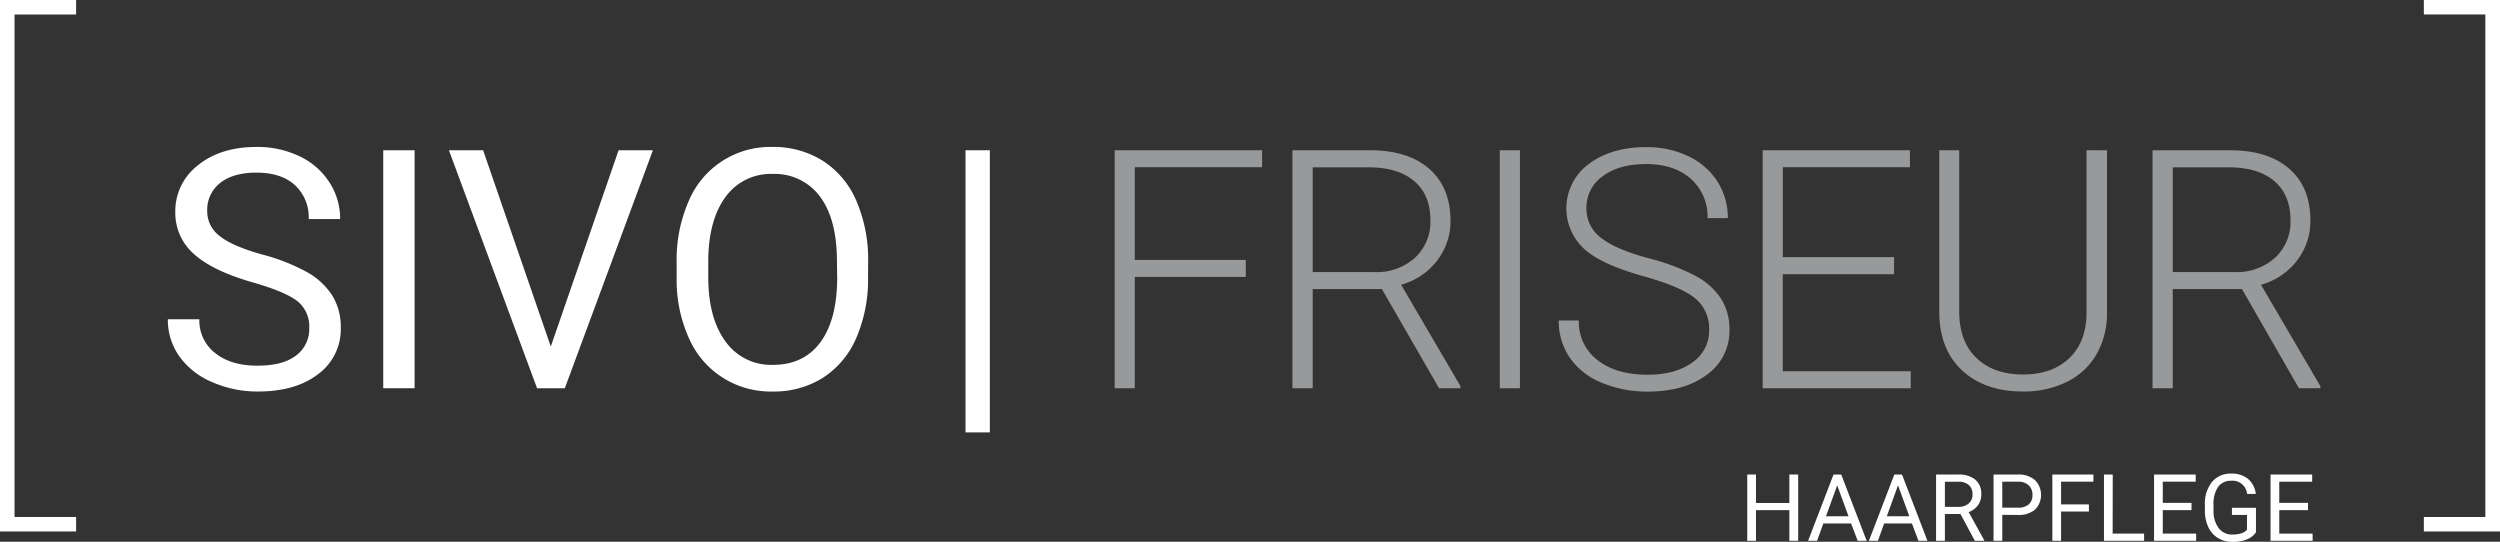 <svg id="Ebene_1" data-name="Ebene 1" xmlns="http://www.w3.org/2000/svg" viewBox="0 0 589.97 127.84"><rect x="0" y="0" width="589.97" height="127.84" fill="#333333" stroke="none"/><defs><style>.cls-1{isolation:isolate;}.cls-2{fill:#fff;}.cls-3{fill:#98999a;}</style></defs><title>Gruppe 7</title><g id="Gruppe_7" data-name="Gruppe 7"><g id="SIVO_FRISEUR_" data-name="SIVO FRISEUR " class="cls-1"><g class="cls-1"><path class="cls-2" d="M71.07,85q-9.52-2.73-13.87-6.73a12.86,12.86,0,0,1-4.34-9.85,13.62,13.62,0,0,1,5.3-11Q63.47,53.07,72,53.06A23,23,0,0,1,82.27,55.3a17,17,0,0,1,7,6.17,15.8,15.8,0,0,1,2.49,8.61H84.34a10.28,10.28,0,0,0-3.24-8Q77.86,59.12,72,59.12c-3.65,0-6.49.81-8.54,2.42a8.06,8.06,0,0,0-3.07,6.7,7.25,7.25,0,0,0,2.92,5.82q2.91,2.37,9.91,4.34a46.37,46.37,0,0,1,11,4.35A16.69,16.69,0,0,1,90,88.28a14.16,14.16,0,0,1,1.91,7.45,13.12,13.12,0,0,1-5.33,10.93q-5.31,4.11-14.23,4.11a26.36,26.36,0,0,1-10.8-2.22,18.1,18.1,0,0,1-7.73-6.07,14.78,14.78,0,0,1-2.72-8.76h7.44a9.64,9.64,0,0,0,3.76,8q3.76,3,10.05,2.95c3.91,0,6.91-.79,9-2.39a7.76,7.76,0,0,0,3.12-6.52,7.61,7.61,0,0,0-2.89-6.38Q78.66,87.17,71.07,85Z" transform="translate(-11.49 -18.38)"/><path class="cls-2" d="M109.33,110h-7.4V53.84h7.4Z" transform="translate(-11.49 -18.38)"/><path class="cls-2" d="M141.47,100.16l16-46.32h8.1L144.78,110h-6.55l-20.8-56.16h8.07Z" transform="translate(-11.49 -18.38)"/></g><g class="cls-1"><path class="cls-2" d="M216.34,83.73a34.79,34.79,0,0,1-2.78,14.41,21,21,0,0,1-7.87,9.39,21.63,21.63,0,0,1-11.88,3.24,21,21,0,0,1-19.73-12.55,33.36,33.36,0,0,1-2.91-14v-4A34.44,34.44,0,0,1,174,65.87a20.84,20.84,0,0,1,19.75-12.81,21.79,21.79,0,0,1,11.9,3.26,21,21,0,0,1,7.93,9.45,35,35,0,0,1,2.78,14.41ZM209,80.11q0-10-4-15.34a13.25,13.25,0,0,0-11.23-5.34,13.09,13.09,0,0,0-11,5.34q-4,5.34-4.14,14.83v4.13q0,9.69,4.06,15.22a13.15,13.15,0,0,0,11.21,5.53q7.17,0,11.11-5.22t4.05-15Z" transform="translate(-11.49 -18.38)"/><path class="cls-2" d="M245.08,120.42h-5.74V53.84h5.74Z" transform="translate(-11.49 -18.38)"/></g><g class="cls-1"><path class="cls-3" d="M305.48,83.73h-26.2V110h-4.74V53.84h34.79v4H279.28V79.72h26.2Z" transform="translate(-11.49 -18.38)"/><path class="cls-3" d="M337.59,86.59H321.27V110h-4.78V53.84h18.25q9,0,14,4.35t5.05,12.18a15.19,15.19,0,0,1-3.16,9.51,16.15,16.15,0,0,1-8.49,5.7l14,23.92v.5h-5.05Zm-16.32-4h14.55a13.46,13.46,0,0,0,9.6-3.4,11.5,11.5,0,0,0,3.63-8.8q0-6-3.78-9.24t-10.61-3.28H321.27Z" transform="translate(-11.49 -18.38)"/><path class="cls-3" d="M370.17,110h-4.75V53.84h4.75Z" transform="translate(-11.49 -18.38)"/><path class="cls-3" d="M414.82,96.19a9.1,9.1,0,0,0-3.28-7.39q-3.27-2.72-12-5.17t-12.73-5.34a13,13,0,0,1-.41-21.19q5.31-4,13.56-4a22.61,22.61,0,0,1,10,2.16,16.5,16.5,0,0,1,6.85,6,15.8,15.8,0,0,1,2.43,8.6h-4.79a11.79,11.79,0,0,0-3.93-9.26q-3.93-3.51-10.57-3.5-6.45,0-10.26,2.88a9,9,0,0,0-3.82,7.51,8.48,8.48,0,0,0,3.43,7q3.44,2.72,11,4.77a51.46,51.46,0,0,1,11.45,4.29,16.39,16.39,0,0,1,5.87,5.3,13.29,13.29,0,0,1,2,7.29,12.67,12.67,0,0,1-5.3,10.65q-5.31,4-14,4a27.48,27.48,0,0,1-10.9-2.12,16.61,16.61,0,0,1-7.52-5.94A15.34,15.34,0,0,1,379.33,94h4.75a11.24,11.24,0,0,0,4.43,9.38q4.44,3.44,11.81,3.43,6.56,0,10.53-2.89A9,9,0,0,0,414.82,96.19Z" transform="translate(-11.49 -18.38)"/><path class="cls-3" d="M458.47,83.08H432.2V106h30.2v4H427.46V53.84h34.75v4h-30V79.06h26.27Z" transform="translate(-11.49 -18.38)"/><path class="cls-3" d="M508.71,53.84V92.18a19.39,19.39,0,0,1-2.5,9.87,16.41,16.41,0,0,1-7,6.46,22.65,22.65,0,0,1-10.32,2.26q-8.88,0-14.22-4.84t-5.53-13.4V53.84h4.7v38q0,7.1,4.05,11t11,3.92q6.94,0,11-3.93t4-11v-38Z" transform="translate(-11.49 -18.38)"/><path class="cls-3" d="M540.56,86.59H524.24V110h-4.78V53.84h18.25q9,0,14,4.35t5,12.18a15.19,15.19,0,0,1-3.16,9.51,16.15,16.15,0,0,1-8.49,5.7l14,23.92v.5h-5.05Zm-16.32-4h14.55a13.46,13.46,0,0,0,9.6-3.4,11.5,11.5,0,0,0,3.63-8.8q0-6-3.78-9.24t-10.61-3.28H524.24Z" transform="translate(-11.49 -18.38)"/></g></g><g id="Gruppe_1" data-name="Gruppe 1"><g id="_" data-name=" " class="cls-1"><g class="cls-1"><path class="cls-2" d="M29.45,21.8H14.92V140.38H29.45v3.42h-18V18.38h18Z" transform="translate(-11.49 -18.38)"/></g></g><g id="_2" data-name=" 2" class="cls-1"><g class="cls-1"><path class="cls-2" d="M583.49,18.38h18V143.8h-18v-3.42H598V21.8H583.49Z" transform="translate(-11.49 -18.38)"/></g></g></g><g id="HAARPFLEGE" class="cls-1"><g class="cls-1"><path class="cls-2" d="M435.84,146h-2.08v-7.23h-7.88V146h-2.06V130.36h2.06v6.72h7.88v-6.72h2.08Z" transform="translate(-11.49 -18.38)"/><path class="cls-2" d="M448.33,141.91h-6.55L440.3,146h-2.12l6-15.64H446l6,15.64h-2.12Zm-5.93-1.69h5.32l-2.67-7.31Z" transform="translate(-11.49 -18.38)"/><path class="cls-2" d="M462.68,141.91h-6.55L454.66,146h-2.13l6-15.64h1.81l6,15.64h-2.12Zm-5.93-1.69h5.32l-2.67-7.31Z" transform="translate(-11.49 -18.38)"/><path class="cls-2" d="M474.13,139.67h-3.67V146h-2.08V130.36h5.18a6.16,6.16,0,0,1,4.07,1.2,4.32,4.32,0,0,1,1.42,3.5,4.18,4.18,0,0,1-.79,2.55,4.73,4.73,0,0,1-2.19,1.62l3.67,6.64V146h-2.21ZM470.46,138h3.17a3.59,3.59,0,0,0,2.44-.8,2.68,2.68,0,0,0,.91-2.13,2.83,2.83,0,0,0-.87-2.23,3.62,3.62,0,0,0-2.49-.78h-3.16Z" transform="translate(-11.49 -18.38)"/><path class="cls-2" d="M484,139.88V146h-2.06V130.36h5.77a5.81,5.81,0,0,1,4,1.31,4.95,4.95,0,0,1,0,7,6.06,6.06,0,0,1-4.08,1.23Zm0-1.69h3.71a3.73,3.73,0,0,0,2.54-.78,2.87,2.87,0,0,0,.88-2.25,3,3,0,0,0-.88-2.24,3.48,3.48,0,0,0-2.42-.87H484Z" transform="translate(-11.49 -18.38)"/><path class="cls-2" d="M504.45,139.09h-6.57V146h-2.06V130.36h9.69v1.69h-7.63v5.36h6.57Z" transform="translate(-11.49 -18.38)"/><path class="cls-2" d="M510.05,144.31h7.42V146H508V130.36h2.07Z" transform="translate(-11.49 -18.38)"/><path class="cls-2" d="M528.66,138.77h-6.78v5.54h7.87V146h-9.93V130.36h9.83v1.69h-7.77v5h6.78Z" transform="translate(-11.49 -18.38)"/><path class="cls-2" d="M543.87,144a4.72,4.72,0,0,1-2.22,1.7,8.86,8.86,0,0,1-3.31.56,6.41,6.41,0,0,1-3.4-.89,6,6,0,0,1-2.29-2.55,8.79,8.79,0,0,1-.83-3.84v-1.36a8.21,8.21,0,0,1,1.65-5.48,5.73,5.73,0,0,1,4.63-2A5.9,5.9,0,0,1,542,131.4a5.4,5.4,0,0,1,1.83,3.55h-2.06a3.42,3.42,0,0,0-3.7-3.12,3.65,3.65,0,0,0-3.14,1.46,7.15,7.15,0,0,0-1.08,4.22v1.28a6.66,6.66,0,0,0,1.2,4.18,3.91,3.91,0,0,0,3.26,1.56,7.25,7.25,0,0,0,2-.26,3.11,3.11,0,0,0,1.44-.87v-3.5H538.2v-1.69h5.67Z" transform="translate(-11.49 -18.38)"/><path class="cls-2" d="M556.15,138.77h-6.78v5.54h7.87V146h-9.93V130.36h9.83v1.69h-7.77v5h6.78Z" transform="translate(-11.49 -18.38)"/></g></g></g></svg>